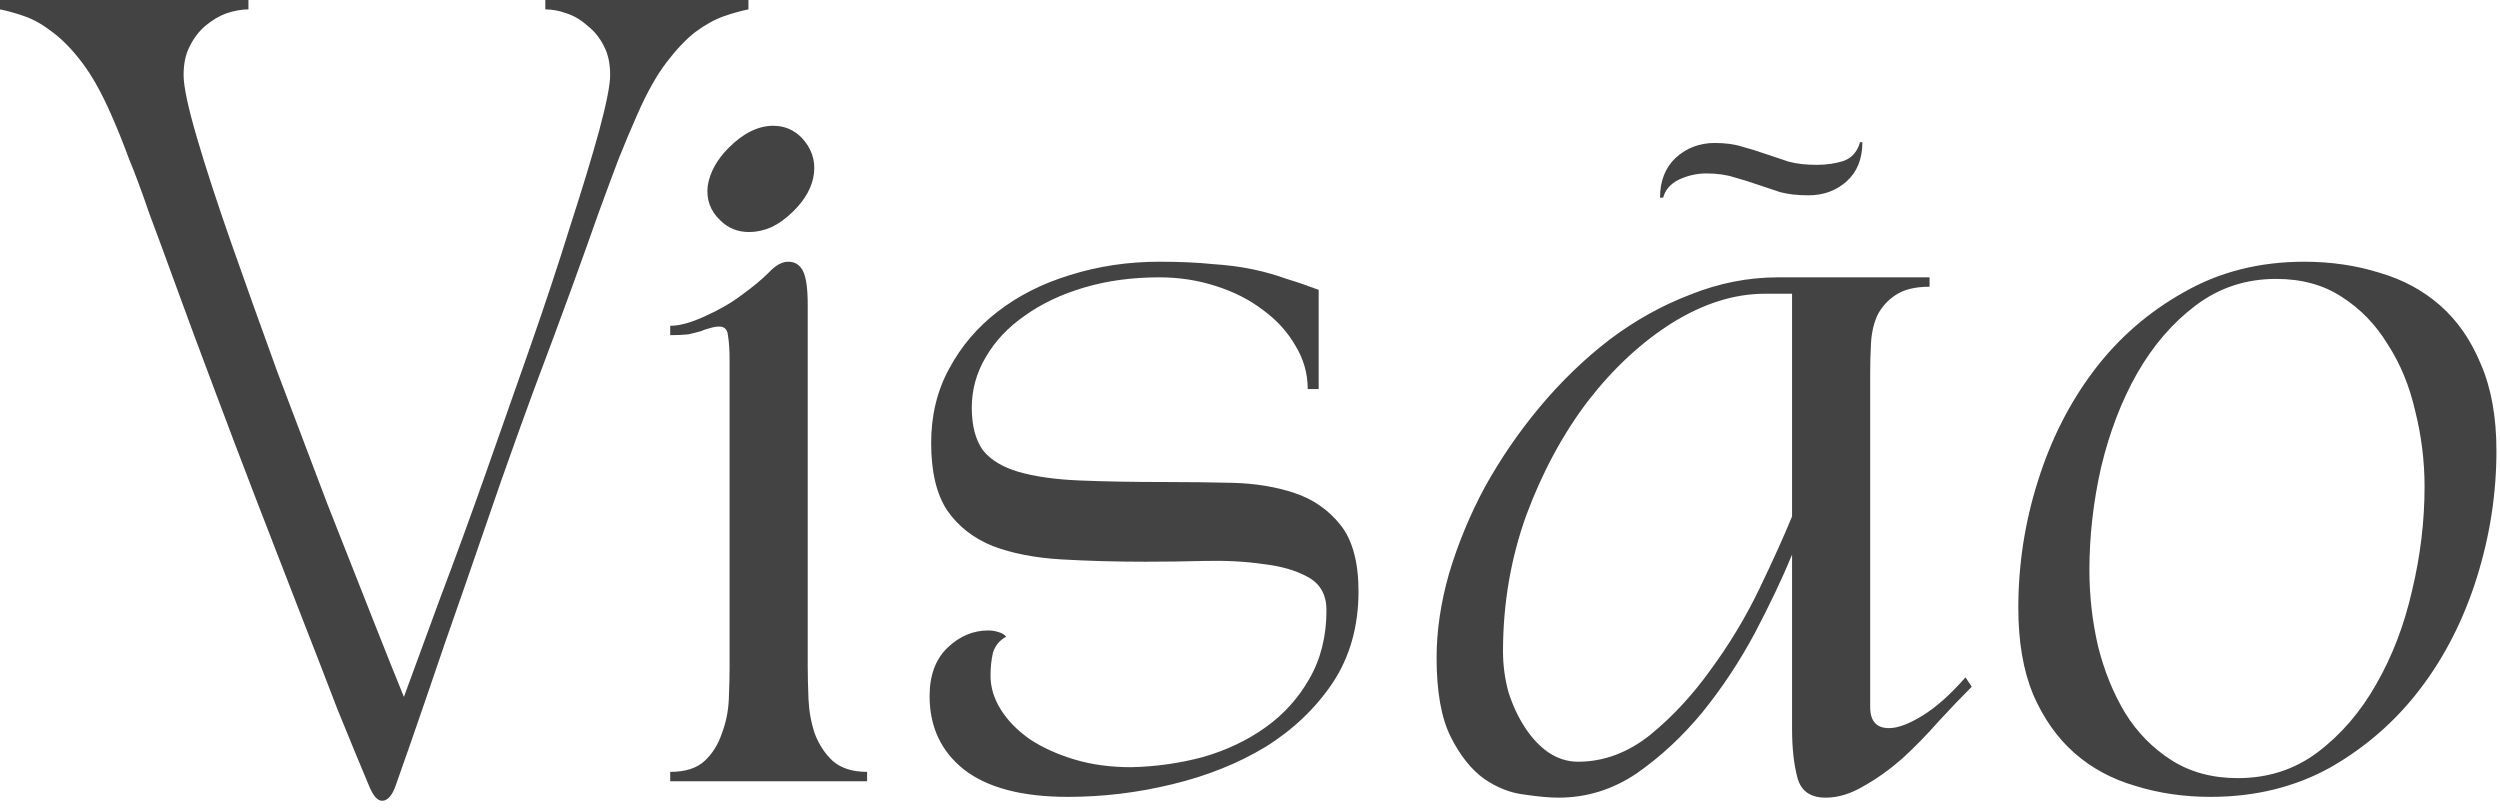 <svg xmlns="http://www.w3.org/2000/svg" fill="none" viewBox="0 0 80 26" height="26" width="80">
<path fill="#434343" d="M11.8 25.125C11.533 24.492 11.2 23.683 10.8 22.7C10.417 21.7 10 20.625 9.55 19.475C9.1 18.308 8.642 17.125 8.175 15.925C7.708 14.708 7.275 13.567 6.875 12.5C6.392 11.217 5.983 10.117 5.65 9.2C5.317 8.283 5.025 7.492 4.775 6.825C4.542 6.142 4.325 5.558 4.125 5.075C3.942 4.575 3.75 4.1 3.55 3.65C3.25 2.967 2.942 2.417 2.625 2C2.308 1.583 1.992 1.258 1.675 1.025C1.375 0.792 1.083 0.625 0.8 0.525C0.517 0.425 0.25 0.35 0 0.3V0H7.95V0.3C7.733 0.3 7.5 0.342 7.25 0.425C7.017 0.508 6.792 0.642 6.575 0.825C6.375 0.992 6.208 1.208 6.075 1.475C5.942 1.725 5.875 2.033 5.875 2.4C5.875 2.767 6.017 3.433 6.3 4.4C6.583 5.367 6.95 6.492 7.4 7.775C7.85 9.058 8.342 10.433 8.875 11.9C9.425 13.35 9.958 14.758 10.475 16.125C11.008 17.475 11.492 18.7 11.925 19.8C12.358 20.9 12.692 21.733 12.925 22.3C13.258 21.4 13.65 20.333 14.1 19.1C14.567 17.867 15.042 16.567 15.525 15.2C16.008 13.833 16.492 12.458 16.975 11.075C17.458 9.692 17.883 8.408 18.25 7.225C18.633 6.042 18.942 5.025 19.175 4.175C19.408 3.308 19.525 2.717 19.525 2.4C19.525 2.033 19.458 1.725 19.325 1.475C19.192 1.208 19.017 0.992 18.8 0.825C18.6 0.642 18.375 0.508 18.125 0.425C17.892 0.342 17.667 0.3 17.45 0.3V0H23.95V0.3C23.7 0.35 23.433 0.425 23.15 0.525C22.867 0.625 22.567 0.792 22.25 1.025C21.95 1.258 21.642 1.583 21.325 2C21.008 2.417 20.7 2.967 20.4 3.65C20.2 4.1 20 4.575 19.8 5.075C19.617 5.558 19.4 6.142 19.15 6.825C18.917 7.492 18.633 8.283 18.3 9.2C17.967 10.117 17.558 11.217 17.075 12.5C16.792 13.267 16.45 14.217 16.05 15.35C15.667 16.467 15.267 17.625 14.85 18.825C14.433 20.008 14.033 21.167 13.65 22.3C13.267 23.417 12.942 24.35 12.675 25.1C12.558 25.45 12.408 25.625 12.225 25.625C12.075 25.625 11.933 25.458 11.8 25.125ZM23.322 4.725C23.789 4.258 24.264 4.025 24.747 4.025C25.097 4.025 25.397 4.15 25.647 4.4C25.964 4.733 26.097 5.117 26.047 5.55C25.997 5.967 25.781 6.367 25.397 6.75C25.164 6.983 24.922 7.158 24.672 7.275C24.439 7.375 24.206 7.425 23.972 7.425C23.606 7.425 23.297 7.3 23.047 7.05C22.731 6.75 22.597 6.383 22.647 5.95C22.714 5.517 22.939 5.108 23.322 4.725ZM21.447 24.7C21.931 24.7 22.297 24.583 22.547 24.35C22.797 24.117 22.981 23.825 23.097 23.475C23.231 23.125 23.306 22.758 23.322 22.375C23.339 21.975 23.347 21.625 23.347 21.325V11.55C23.347 11.217 23.331 10.95 23.297 10.75C23.281 10.55 23.189 10.45 23.022 10.45C22.922 10.45 22.822 10.467 22.722 10.5C22.639 10.517 22.539 10.55 22.422 10.6C22.306 10.633 22.172 10.667 22.022 10.7C21.872 10.717 21.681 10.725 21.447 10.725V10.425C21.747 10.425 22.114 10.325 22.547 10.125C22.997 9.925 23.389 9.7 23.722 9.45C24.089 9.183 24.381 8.942 24.597 8.725C24.814 8.492 25.022 8.375 25.222 8.375C25.439 8.375 25.597 8.475 25.697 8.675C25.797 8.875 25.847 9.233 25.847 9.75V21.325C25.847 21.625 25.856 21.975 25.872 22.375C25.889 22.758 25.956 23.125 26.072 23.475C26.206 23.825 26.397 24.117 26.647 24.35C26.914 24.583 27.281 24.7 27.747 24.7V25H21.447V24.7ZM41.847 12.45C41.847 11.95 41.714 11.483 41.447 11.05C41.197 10.617 40.855 10.242 40.422 9.925C39.989 9.592 39.48 9.333 38.897 9.15C38.33 8.967 37.73 8.875 37.097 8.875C36.23 8.875 35.43 8.983 34.697 9.2C33.964 9.417 33.33 9.717 32.797 10.1C32.264 10.467 31.847 10.908 31.547 11.425C31.247 11.925 31.097 12.467 31.097 13.05C31.097 13.617 31.214 14.067 31.447 14.4C31.697 14.717 32.08 14.95 32.597 15.1C33.114 15.25 33.764 15.342 34.547 15.375C35.33 15.408 36.264 15.425 37.347 15.425C38.014 15.425 38.705 15.433 39.422 15.45C40.155 15.467 40.822 15.575 41.422 15.775C42.022 15.975 42.514 16.317 42.897 16.8C43.28 17.283 43.472 17.992 43.472 18.925C43.472 20.042 43.197 21.017 42.647 21.85C42.097 22.667 41.38 23.35 40.497 23.9C39.614 24.433 38.614 24.833 37.497 25.1C36.397 25.367 35.289 25.5 34.172 25.5C32.705 25.5 31.597 25.208 30.847 24.625C30.114 24.042 29.747 23.258 29.747 22.275C29.747 21.608 29.939 21.092 30.322 20.725C30.705 20.358 31.139 20.175 31.622 20.175C31.739 20.175 31.847 20.192 31.947 20.225C32.064 20.258 32.147 20.308 32.197 20.375C31.98 20.492 31.839 20.667 31.772 20.9C31.722 21.117 31.697 21.358 31.697 21.625C31.697 21.992 31.805 22.35 32.022 22.7C32.239 23.05 32.547 23.367 32.947 23.65C33.347 23.917 33.822 24.133 34.372 24.3C34.922 24.467 35.53 24.55 36.197 24.55C36.98 24.533 37.747 24.425 38.497 24.225C39.247 24.008 39.914 23.692 40.497 23.275C41.08 22.858 41.547 22.342 41.897 21.725C42.264 21.092 42.447 20.358 42.447 19.525C42.447 19.042 42.255 18.692 41.872 18.475C41.489 18.258 41.005 18.117 40.422 18.05C39.855 17.967 39.23 17.933 38.547 17.95C37.88 17.967 37.255 17.975 36.672 17.975C35.705 17.975 34.797 17.95 33.947 17.9C33.114 17.85 32.389 17.708 31.772 17.475C31.155 17.225 30.672 16.85 30.322 16.35C29.972 15.833 29.797 15.108 29.797 14.175C29.797 13.292 29.989 12.5 30.372 11.8C30.755 11.083 31.272 10.475 31.922 9.975C32.589 9.458 33.364 9.067 34.247 8.8C35.147 8.517 36.097 8.375 37.097 8.375C37.747 8.375 38.314 8.4 38.797 8.45C39.297 8.483 39.739 8.542 40.122 8.625C40.505 8.708 40.855 8.808 41.172 8.925C41.505 9.025 41.847 9.142 42.197 9.275V12.45H41.847ZM53.121 6.325C53.121 5.792 53.287 5.367 53.621 5.05C53.971 4.733 54.387 4.575 54.871 4.575C55.221 4.575 55.521 4.617 55.771 4.7C56.021 4.767 56.262 4.842 56.496 4.925C56.746 5.008 56.996 5.092 57.246 5.175C57.496 5.242 57.796 5.275 58.146 5.275C58.446 5.275 58.729 5.233 58.996 5.15C59.262 5.05 59.437 4.85 59.521 4.55H59.596C59.596 5.083 59.429 5.5 59.096 5.8C58.762 6.1 58.354 6.25 57.871 6.25C57.521 6.25 57.221 6.217 56.971 6.15C56.721 6.067 56.471 5.983 56.221 5.9C55.987 5.817 55.746 5.742 55.496 5.675C55.246 5.592 54.946 5.55 54.596 5.55C54.296 5.55 54.004 5.617 53.721 5.75C53.454 5.883 53.287 6.075 53.221 6.325H53.121ZM63.096 21.975C62.762 22.308 62.404 22.683 62.021 23.1C61.654 23.517 61.271 23.908 60.871 24.275C60.471 24.625 60.062 24.917 59.646 25.15C59.229 25.4 58.821 25.525 58.421 25.525C57.937 25.525 57.637 25.317 57.521 24.9C57.404 24.467 57.346 23.942 57.346 23.325V17.75C57.029 18.517 56.629 19.358 56.146 20.275C55.662 21.175 55.104 22.017 54.471 22.8C53.837 23.567 53.137 24.217 52.371 24.75C51.604 25.267 50.771 25.525 49.871 25.525C49.587 25.525 49.221 25.492 48.771 25.425C48.337 25.375 47.912 25.208 47.496 24.925C47.079 24.625 46.721 24.175 46.421 23.575C46.121 22.975 45.971 22.133 45.971 21.05C45.971 20.183 46.104 19.283 46.371 18.35C46.654 17.4 47.037 16.475 47.521 15.575C48.021 14.675 48.604 13.825 49.271 13.025C49.954 12.208 50.696 11.492 51.496 10.875C52.312 10.258 53.179 9.775 54.096 9.425C55.012 9.058 55.946 8.875 56.896 8.875H61.746V9.175C61.279 9.175 60.912 9.267 60.646 9.45C60.396 9.617 60.204 9.833 60.071 10.1C59.954 10.367 59.887 10.667 59.871 11C59.854 11.317 59.846 11.625 59.846 11.925V22.625C59.846 23.075 60.046 23.3 60.446 23.3C60.729 23.3 61.087 23.167 61.521 22.9C61.954 22.633 62.412 22.225 62.896 21.675L63.096 21.975ZM57.346 9.4H56.471C55.504 9.4 54.521 9.708 53.521 10.325C52.537 10.942 51.637 11.775 50.821 12.825C50.021 13.875 49.362 15.092 48.846 16.475C48.346 17.858 48.096 19.317 48.096 20.85C48.096 21.283 48.154 21.717 48.271 22.15C48.404 22.567 48.579 22.942 48.796 23.275C49.012 23.608 49.262 23.875 49.546 24.075C49.846 24.275 50.162 24.375 50.496 24.375C51.312 24.375 52.079 24.092 52.796 23.525C53.512 22.942 54.162 22.242 54.746 21.425C55.346 20.608 55.862 19.75 56.296 18.85C56.729 17.95 57.079 17.175 57.346 16.525V9.4ZM73.736 8.375C74.586 8.375 75.386 8.492 76.136 8.725C76.886 8.942 77.536 9.292 78.086 9.775C78.636 10.258 79.069 10.883 79.386 11.65C79.719 12.417 79.886 13.342 79.886 14.425C79.886 15.792 79.678 17.142 79.261 18.475C78.844 19.808 78.244 20.992 77.461 22.025C76.678 23.058 75.719 23.9 74.586 24.55C73.453 25.183 72.169 25.5 70.736 25.5C69.886 25.5 69.086 25.383 68.336 25.15C67.586 24.933 66.936 24.583 66.386 24.1C65.836 23.617 65.394 22.992 65.061 22.225C64.744 21.458 64.586 20.533 64.586 19.45C64.586 18.067 64.794 16.717 65.211 15.4C65.628 14.067 66.228 12.883 67.011 11.85C67.794 10.817 68.753 9.983 69.886 9.35C71.019 8.7 72.303 8.375 73.736 8.375ZM72.836 8.925C71.869 8.925 71.011 9.208 70.261 9.775C69.528 10.325 68.903 11.05 68.386 11.95C67.886 12.833 67.503 13.833 67.236 14.95C66.986 16.05 66.861 17.15 66.861 18.25C66.861 19.067 66.953 19.875 67.136 20.675C67.336 21.475 67.628 22.192 68.011 22.825C68.394 23.442 68.886 23.942 69.486 24.325C70.086 24.708 70.794 24.9 71.611 24.9C72.578 24.9 73.428 24.625 74.161 24.075C74.911 23.508 75.536 22.783 76.036 21.9C76.553 21 76.936 20 77.186 18.9C77.453 17.783 77.586 16.675 77.586 15.575C77.586 14.758 77.486 13.95 77.286 13.15C77.103 12.35 76.811 11.642 76.411 11.025C76.028 10.392 75.536 9.883 74.936 9.5C74.353 9.117 73.653 8.925 72.836 8.925Z"></path>
</svg>
